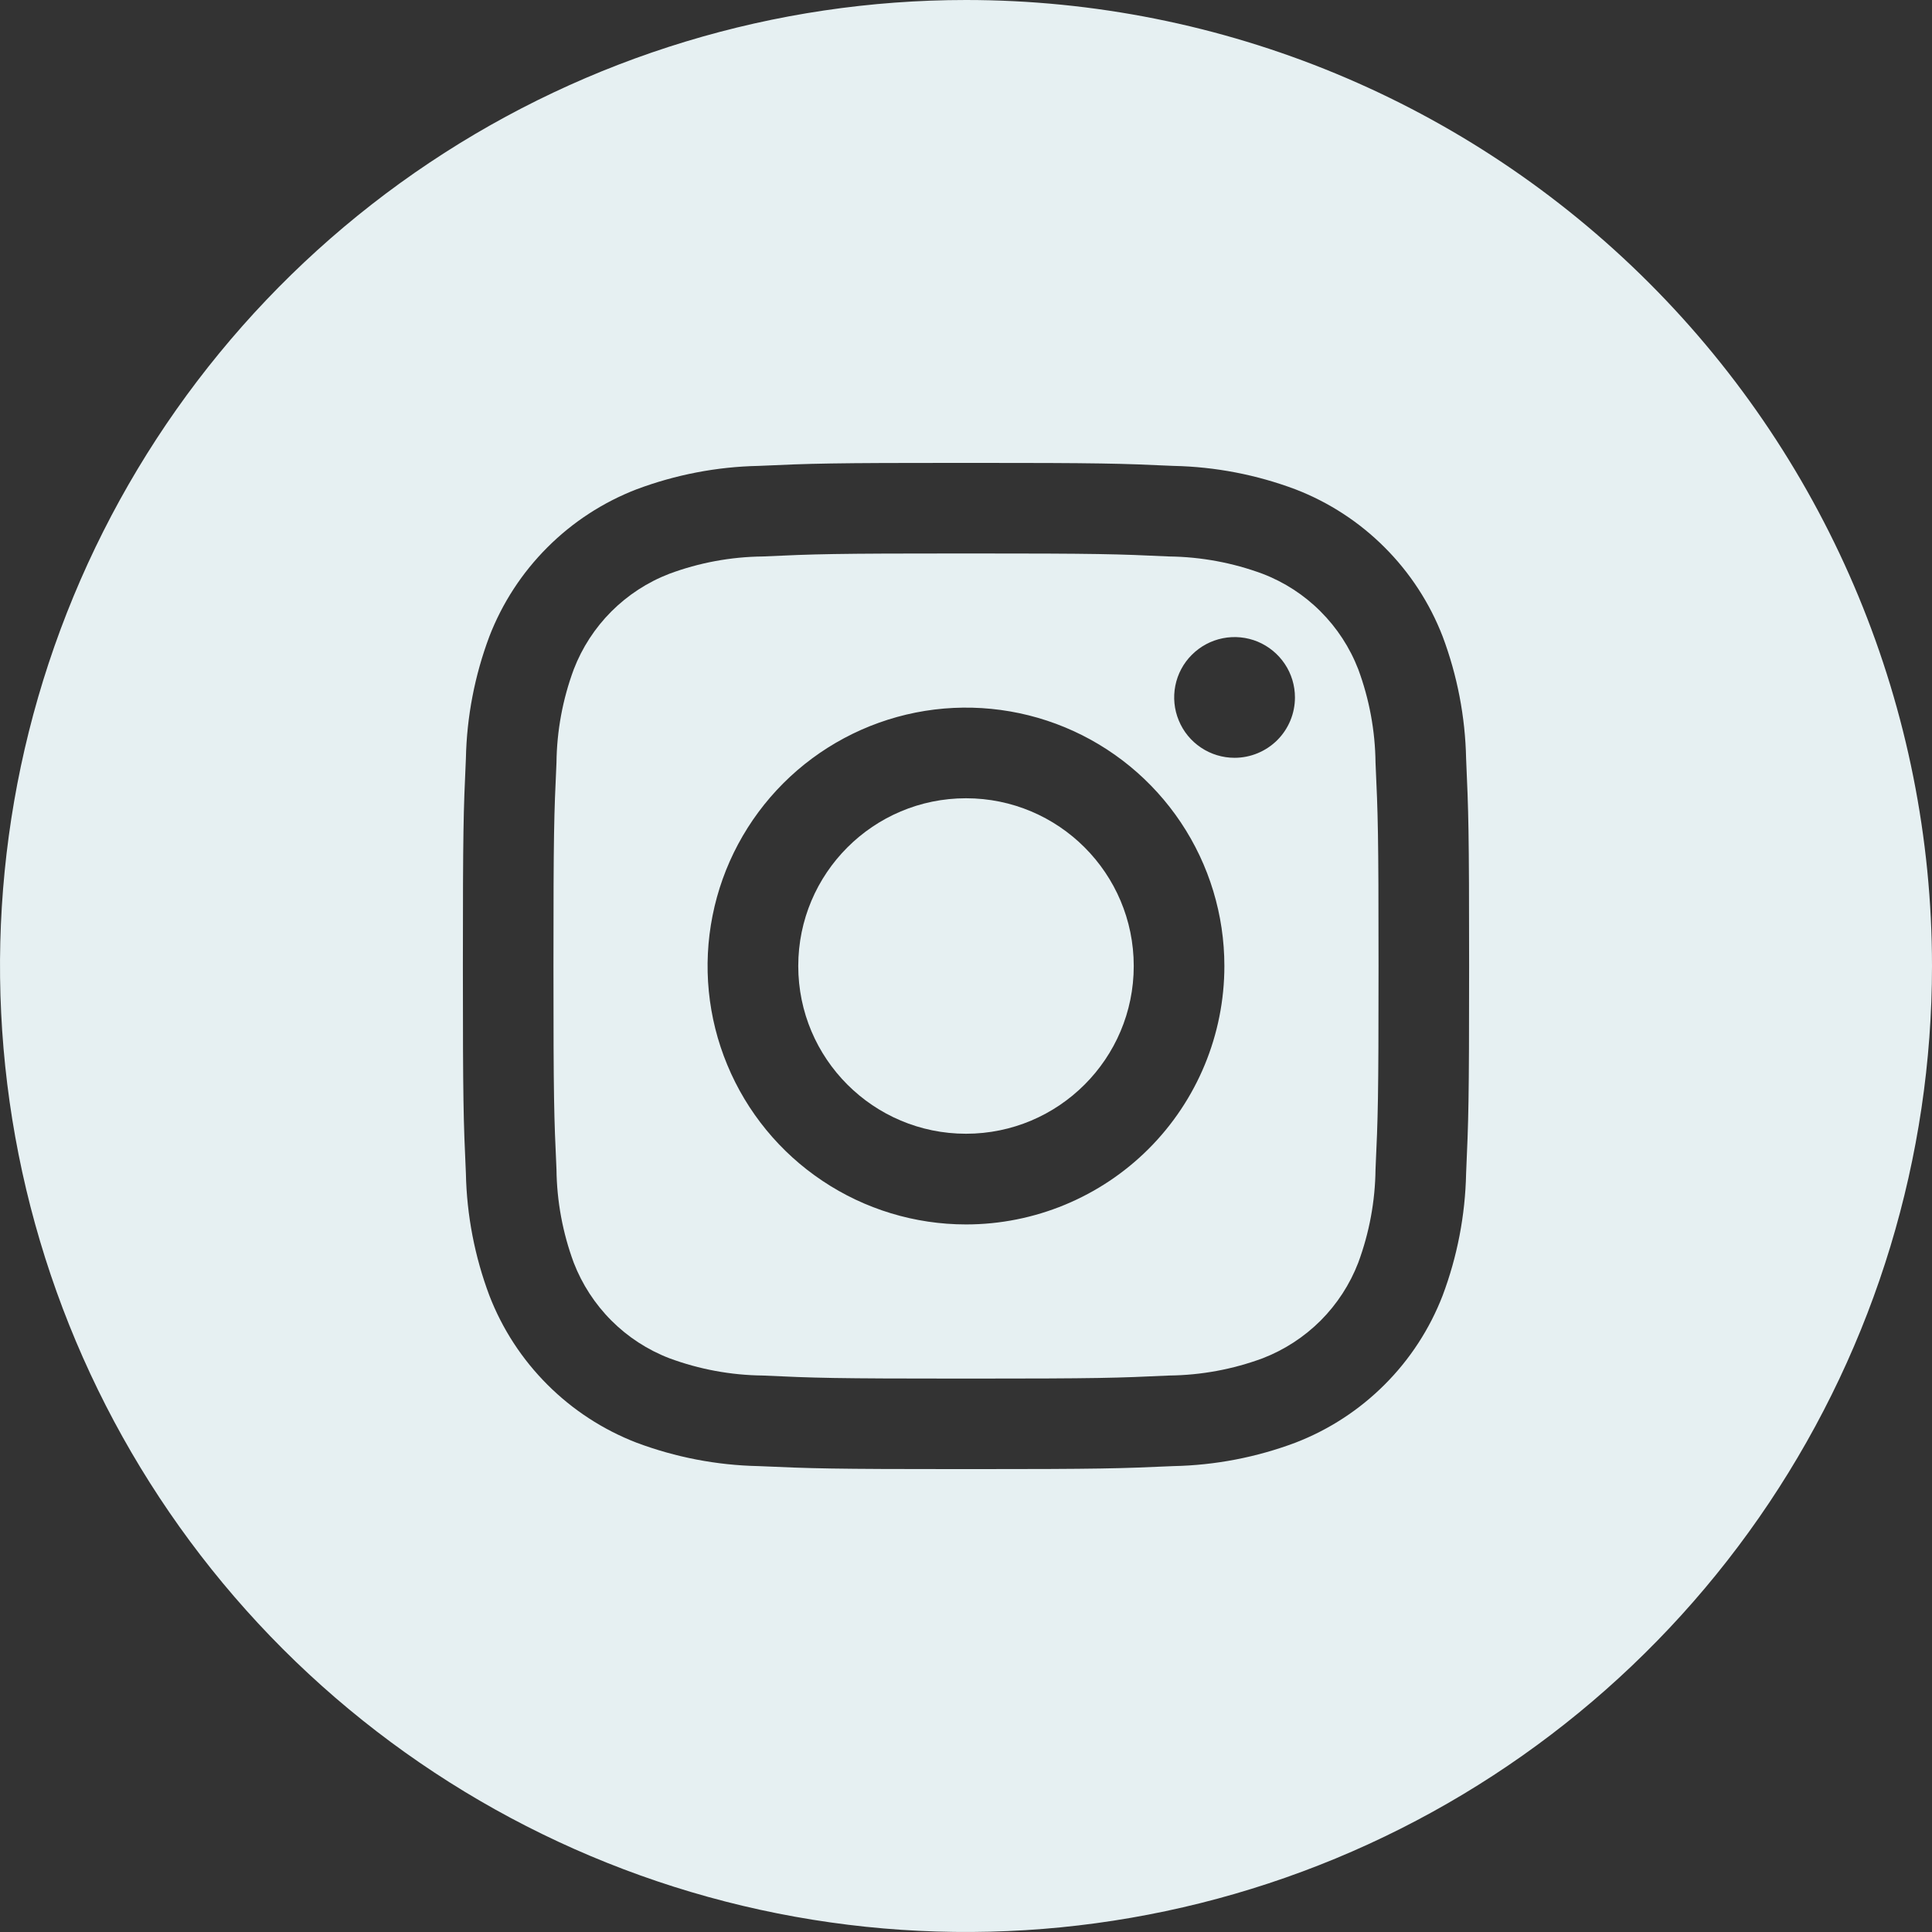 <svg width="34" height="34" viewBox="0 0 34 34" fill="none" xmlns="http://www.w3.org/2000/svg">
<rect x="0" y="0" width="34" height="34" fill="#333333" stroke="none"/>
<g clip-path="url(#clip0_47_323)">
<path d="M23.903 11.778C23.755 11.396 23.529 11.049 23.239 10.76C22.95 10.47 22.603 10.245 22.22 10.098C21.694 9.903 21.138 9.8 20.577 9.793C19.644 9.75 19.364 9.74 17 9.74C14.636 9.74 14.356 9.75 13.423 9.793C12.861 9.799 12.305 9.902 11.778 10.098C11.396 10.245 11.049 10.471 10.759 10.761C10.47 11.05 10.244 11.398 10.097 11.78C9.902 12.306 9.799 12.862 9.793 13.423C9.75 14.356 9.74 14.636 9.74 17C9.74 19.364 9.75 19.644 9.793 20.577C9.799 21.139 9.902 21.695 10.097 22.222C10.245 22.604 10.471 22.951 10.761 23.241C11.05 23.53 11.397 23.756 11.78 23.903C12.306 24.098 12.862 24.201 13.423 24.207C14.356 24.25 14.636 24.261 17 24.261C19.364 24.261 19.644 24.25 20.577 24.207C21.139 24.201 21.695 24.098 22.222 23.903C22.604 23.755 22.951 23.529 23.241 23.24C23.53 22.95 23.756 22.603 23.903 22.221C24.098 21.694 24.201 21.138 24.207 20.577C24.25 19.644 24.26 19.364 24.26 17C24.26 14.636 24.25 14.356 24.207 13.423C24.201 12.861 24.098 12.305 23.903 11.778ZM17 21.548C16.101 21.548 15.221 21.281 14.474 20.781C13.726 20.282 13.143 19.571 12.799 18.74C12.454 17.91 12.364 16.995 12.54 16.113C12.715 15.231 13.149 14.421 13.784 13.785C14.42 13.149 15.231 12.716 16.113 12.54C16.995 12.365 17.909 12.455 18.74 12.799C19.571 13.143 20.281 13.726 20.781 14.474C21.281 15.222 21.547 16.101 21.547 17C21.547 18.206 21.068 19.363 20.216 20.216C19.363 21.069 18.206 21.548 17 21.548ZM21.726 13.336C21.516 13.336 21.311 13.274 21.136 13.157C20.961 13.04 20.825 12.875 20.745 12.68C20.664 12.486 20.643 12.273 20.684 12.066C20.725 11.86 20.826 11.671 20.975 11.523C21.124 11.374 21.313 11.273 21.519 11.232C21.725 11.191 21.939 11.212 22.133 11.292C22.327 11.373 22.493 11.509 22.61 11.684C22.727 11.858 22.789 12.064 22.789 12.274C22.789 12.556 22.677 12.826 22.478 13.025C22.278 13.224 22.008 13.336 21.726 13.336Z" fill="#E6F0F2"/>
<path d="M17 19.952C18.63 19.952 19.952 18.63 19.952 17C19.952 15.37 18.63 14.048 17 14.048C15.37 14.048 14.048 15.37 14.048 17C14.048 18.63 15.37 19.952 17 19.952Z" fill="#E6F0F2"/>
<path d="M17 0C13.638 0 10.351 0.997 7.555 2.865C4.76 4.733 2.581 7.388 1.294 10.494C0.007 13.601 -0.329 17.019 0.327 20.317C0.983 23.614 2.602 26.643 4.979 29.021C7.357 31.398 10.386 33.017 13.684 33.673C16.981 34.329 20.399 33.993 23.506 32.706C26.612 31.419 29.267 29.24 31.135 26.445C33.003 23.649 34 20.362 34 17C34 12.491 32.209 8.167 29.021 4.979C25.833 1.791 21.509 0 17 0ZM25.801 20.651C25.786 21.386 25.646 22.112 25.388 22.799C25.161 23.387 24.813 23.922 24.367 24.367C23.922 24.813 23.387 25.161 22.799 25.388C22.112 25.646 21.386 25.786 20.651 25.801C19.706 25.843 19.405 25.854 17 25.854C14.595 25.854 14.294 25.843 13.348 25.801C12.614 25.786 11.888 25.646 11.2 25.388C10.613 25.161 10.078 24.813 9.633 24.367C9.187 23.922 8.839 23.387 8.612 22.799C8.354 22.112 8.214 21.386 8.199 20.651C8.156 19.706 8.146 19.405 8.146 17C8.146 14.595 8.156 14.294 8.199 13.348C8.214 12.614 8.354 11.888 8.612 11.2C8.839 10.613 9.187 10.078 9.633 9.633C10.078 9.187 10.613 8.839 11.2 8.612C11.888 8.354 12.614 8.214 13.348 8.199C14.294 8.156 14.595 8.146 17 8.146C19.405 8.146 19.706 8.156 20.651 8.199C21.386 8.214 22.112 8.354 22.799 8.612C23.387 8.839 23.922 9.187 24.367 9.633C24.813 10.078 25.161 10.613 25.388 11.2C25.646 11.888 25.786 12.614 25.801 13.348C25.843 14.294 25.854 14.595 25.854 17C25.854 19.405 25.843 19.706 25.801 20.651Z" fill="#E6F0F2"/>
</g>
<defs>
<clipPath id="clip0_47_323">
<rect width="34" height="34" fill="white"/>
</clipPath>
</defs>
</svg>
